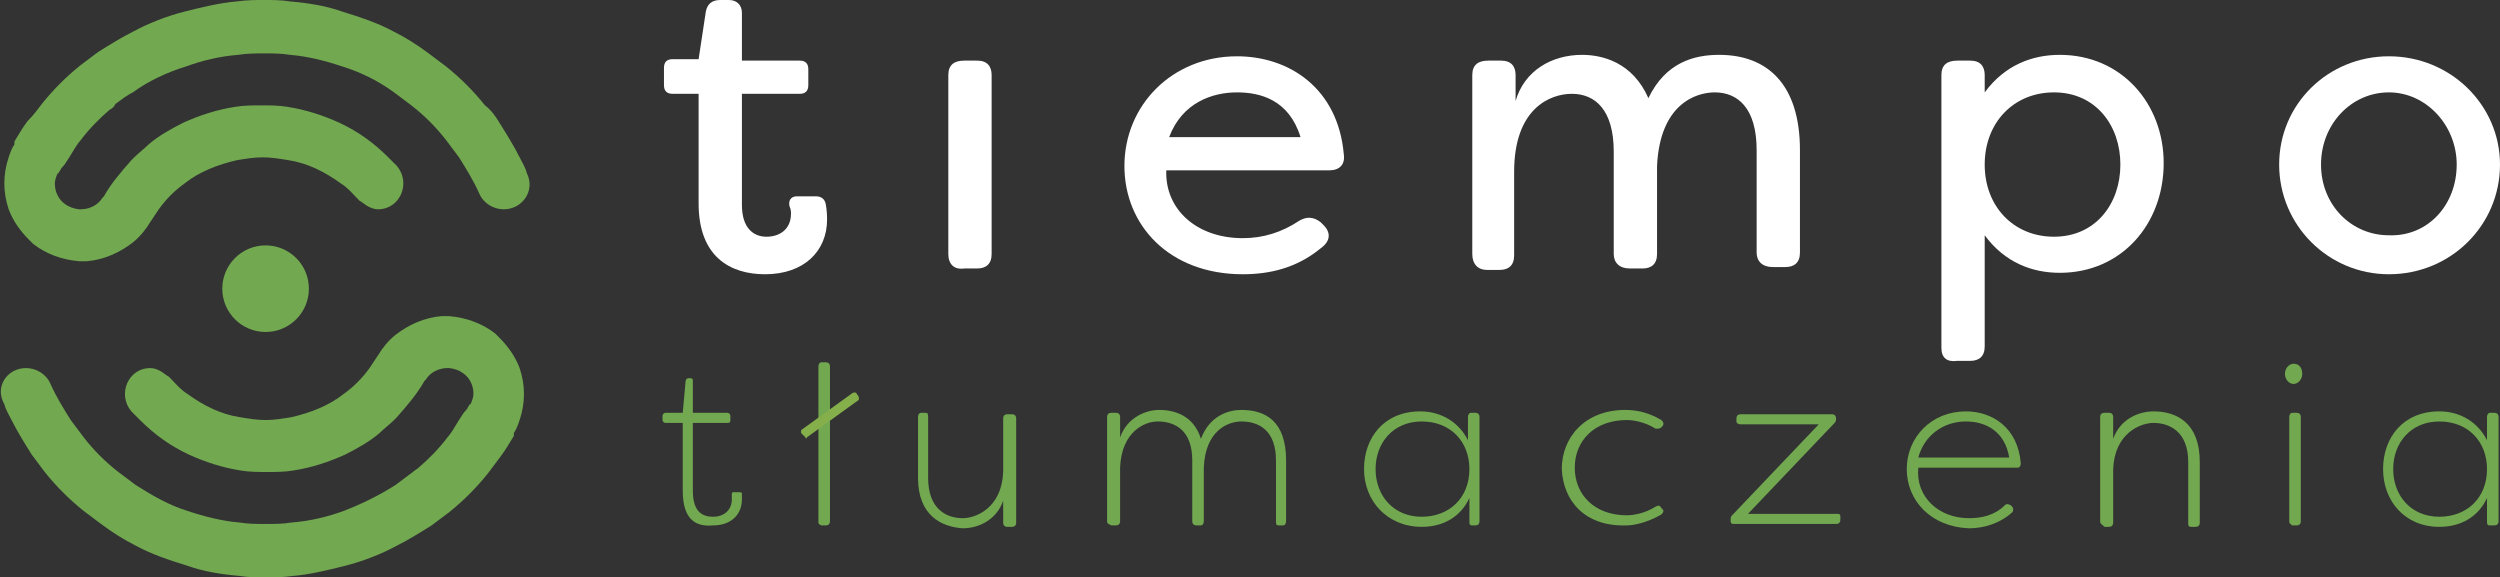 <?xml version="1.0" encoding="utf-8"?>
<!-- Generator: Adobe Illustrator 28.1.0, SVG Export Plug-In . SVG Version: 6.00 Build 0)  -->
<svg version="1.1" id="Warstwa_1" xmlns="http://www.w3.org/2000/svg" xmlns:xlink="http://www.w3.org/1999/xlink" x="0px" y="0px"
	 viewBox="0 0 173.2 40" style="enable-background:new 0 0 173.2 40;" xml:space="preserve">
<rect x="0" y="0" width="173.2" height="40" fill="#333333" stroke="none"/>
<style type="text/css">
	.st0{fill:#71A850;}
	.st1{fill:#85AF4B;}
	.st2{fill:#0B0909;}
	.st3{fill:#F1F2F2;}
	.st4{fill:#FFFFFF;}
</style>
<g>
	<g>
		<g>
			<g>
				<g>
					<g>
						<path class="st0" d="M34.9,14.5c-0.7,0-1.4-0.4-1.7-1.1c-0.4-0.9-0.9-1.7-1.4-2.5c-0.3-0.4-0.6-0.8-0.9-1.2
							c-0.7-0.9-1.5-1.7-2.4-2.4c-0.4-0.3-0.8-0.6-1.2-0.9C26.2,5.6,25,5,23.7,4.6c-1.2-0.4-2.4-0.7-3.6-0.8
							c-0.6-0.1-1.2-0.1-1.8-0.1s-1.2,0-1.8,0.1c-1.3,0.1-2.5,0.4-3.6,0.8C11.6,5,10.3,5.6,9.2,6.4C8.8,6.6,8.4,6.9,8,7.2
							C7.9,7.4,7.8,7.5,7.6,7.6c-0.7,0.6-1.4,1.3-2,2.1c0,0,0,0,0,0c-0.2,0.2-0.5,0.7-0.8,1.2c-0.2,0.3-0.3,0.5-0.5,0.7c0,0,0,0,0,0
							c-0.1,0.1-0.1,0.2-0.2,0.3c0,0,0,0.1-0.1,0.1c-0.1,0.2-0.2,0.5-0.2,0.7c0,1,0.7,1.7,1.7,1.8c0,0,0.1,0,0.1,0
							c0.6,0,1.2-0.3,1.5-0.8c0,0,0.1-0.1,0.1-0.1c0.5-0.9,1.2-1.7,1.9-2.5c0.1-0.1,0.1-0.1,0.2-0.2c0.3-0.3,0.7-0.6,1-0.9
							c0.7-0.6,1.6-1.1,2.4-1.5c1.1-0.5,2.3-0.9,3.6-1.1c0.6-0.1,1.2-0.1,1.8-0.1c0.6,0,1.2,0,1.8,0.1c1.3,0.2,2.5,0.6,3.6,1.1
							c1.3,0.6,2.4,1.4,3.4,2.4c0.1,0.1,0.1,0.1,0.2,0.2c0.1,0.1,0.3,0.3,0.4,0.4c1,1.2,0.2,3-1.3,3c-0.3,0-0.5-0.1-0.7-0.2
							c-0.2-0.1-0.4-0.3-0.6-0.4c-0.4-0.4-0.8-0.9-1.3-1.2c-1.1-0.8-2.3-1.4-3.6-1.6c-0.6-0.1-1.2-0.2-1.8-0.2
							c-0.6,0-1.2,0.1-1.8,0.2c-1.3,0.3-2.6,0.8-3.6,1.6c-0.7,0.5-1.3,1.1-1.8,1.8c-0.2,0.3-0.4,0.6-0.6,0.9c0,0,0,0,0,0
							c-0.3,0.5-0.7,1-1.2,1.4c-0.9,0.7-2,1.2-3.2,1.3c-0.1,0-0.2,0-0.3,0h0c0,0-0.1,0-0.1,0c0,0-0.1,0-0.1,0
							c-1.2-0.1-2.3-0.5-3.2-1.2c-0.1-0.1-0.2-0.2-0.3-0.3c-0.6-0.6-1.1-1.3-1.4-2.1c-0.2-0.6-0.3-1.2-0.3-1.8
							c0-0.6,0.1-1.2,0.3-1.8C0.7,10.6,0.8,10.3,1,10c0,0,0,0,0-0.1l0-0.1c0.3-0.5,0.6-1,0.9-1.4C2.3,8,2.6,7.6,2.9,7.2
							c0.8-1,1.7-1.9,2.7-2.7C6,4.2,6.4,3.9,6.8,3.6c0.8-0.5,1.6-1,2.4-1.4c1.1-0.6,2.4-1.1,3.6-1.4c1.2-0.3,2.4-0.6,3.6-0.7
							C17.1,0,17.7,0,18.3,0s1.2,0,1.8,0.1c1.2,0.1,2.5,0.3,3.6,0.7c1.3,0.4,2.5,0.8,3.6,1.4c0.8,0.4,1.6,0.9,2.4,1.5
							c0.4,0.3,0.8,0.6,1.2,0.9c1,0.8,1.9,1.7,2.7,2.7C34,7.6,34.3,8,34.6,8.5c0.5,0.8,1,1.6,1.4,2.4c0.2,0.4,0.4,0.7,0.5,1.1
							C37.1,13.2,36.2,14.5,34.9,14.5z"/>
						<path class="st0" d="M1.8,25.5c0.7,0,1.4,0.4,1.7,1.1c0.4,0.9,0.9,1.7,1.4,2.5c0.3,0.4,0.6,0.8,0.9,1.2
							c0.7,0.9,1.5,1.7,2.4,2.4c0.4,0.3,0.8,0.6,1.2,0.9c1.1,0.7,2.3,1.4,3.6,1.8c1.2,0.4,2.4,0.7,3.6,0.8c0.6,0.1,1.2,0.1,1.8,0.1
							c0.6,0,1.2,0,1.8-0.1c1.3-0.1,2.5-0.4,3.6-0.8c1.3-0.5,2.5-1.1,3.6-1.8c0.4-0.3,0.8-0.6,1.2-0.9c0.1-0.1,0.3-0.2,0.4-0.3
							c0.7-0.6,1.4-1.3,2-2.1c0,0,0,0,0,0c0.2-0.2,0.5-0.7,0.8-1.2c0.2-0.3,0.3-0.5,0.5-0.7c0,0,0,0,0,0c0.1-0.1,0.1-0.2,0.2-0.3
							c0,0,0-0.1,0.1-0.1c0.1-0.2,0.2-0.5,0.2-0.7c0-1-0.7-1.7-1.7-1.8c0,0-0.1,0-0.1,0c-0.6,0-1.2,0.3-1.5,0.8c0,0-0.1,0.1-0.1,0.1
							c-0.5,0.9-1.2,1.7-1.9,2.5c-0.1,0.1-0.1,0.1-0.2,0.2c-0.3,0.3-0.7,0.6-1,0.9c-0.7,0.6-1.6,1.1-2.4,1.5
							c-1.1,0.5-2.3,0.9-3.6,1.1c-0.6,0.1-1.2,0.1-1.8,0.1c-0.6,0-1.2,0-1.8-0.1c-1.3-0.2-2.5-0.6-3.6-1.1c-1.3-0.6-2.4-1.4-3.4-2.4
							c-0.1-0.1-0.1-0.1-0.2-0.2c-0.1-0.1-0.3-0.3-0.4-0.4c-1-1.2-0.2-3,1.3-3c0.3,0,0.5,0.1,0.7,0.2c0.2,0.1,0.4,0.3,0.6,0.4
							c0.4,0.4,0.8,0.9,1.3,1.2c1.1,0.8,2.3,1.4,3.6,1.6c0.6,0.1,1.2,0.2,1.8,0.2c0.6,0,1.2-0.1,1.8-0.2c1.3-0.3,2.6-0.8,3.6-1.6
							c0.7-0.5,1.3-1.1,1.8-1.8c0.2-0.3,0.4-0.6,0.6-0.9c0,0,0,0,0,0c0.3-0.5,0.7-1,1.2-1.4c0.9-0.7,2-1.2,3.2-1.3
							c0.1,0,0.2,0,0.3,0h0c0,0,0.1,0,0.1,0c0,0,0.1,0,0.1,0c1.2,0.1,2.3,0.5,3.2,1.2c0.1,0.1,0.2,0.2,0.3,0.3
							c0.6,0.6,1.1,1.3,1.4,2.1c0.2,0.6,0.3,1.2,0.3,1.8c0,0.6-0.1,1.2-0.3,1.8c-0.1,0.3-0.2,0.6-0.4,0.9c0,0,0,0,0,0.1l0,0.1
							c-0.3,0.5-0.6,1-0.9,1.4c-0.3,0.4-0.6,0.8-0.9,1.2c-0.8,1-1.7,1.9-2.7,2.7c-0.4,0.3-0.8,0.6-1.2,0.9c-0.8,0.5-1.6,1-2.4,1.4
							c-1.1,0.6-2.4,1.1-3.6,1.4c-1.2,0.3-2.4,0.6-3.6,0.7C19.6,40,19,40,18.4,40s-1.2,0-1.8-0.1c-1.2-0.1-2.5-0.3-3.6-0.7
							c-1.3-0.4-2.5-0.8-3.6-1.4c-0.8-0.4-1.6-0.9-2.4-1.5c-0.4-0.3-0.8-0.6-1.2-0.9c-1-0.8-1.9-1.7-2.7-2.7
							c-0.3-0.4-0.6-0.8-0.9-1.2c-0.5-0.8-1-1.6-1.4-2.4c-0.2-0.4-0.4-0.7-0.5-1.1C-0.4,26.8,0.5,25.5,1.8,25.5z"/>
					</g>
					<circle class="st0" cx="18.4" cy="20" r="3"/>
				</g>
			</g>
		</g>
		<g>
			<g>
				<path class="st4" d="M48.4,14.1V6.5h-1.8c-0.4,0-0.6-0.2-0.6-0.6V4.7c0-0.4,0.2-0.6,0.6-0.6h1.8l0.5-3.3C49,0.3,49.3,0,49.9,0
					h0.6c0.5,0,0.9,0.3,0.9,0.9v3.3h4c0.4,0,0.6,0.2,0.6,0.6v1.1c0,0.4-0.2,0.6-0.6,0.6h-4v7.7c0,1.6,0.8,2.2,1.7,2.2
					c0.9,0,1.7-0.5,1.7-1.6c0-0.1,0-0.3-0.1-0.5c-0.1-0.4,0.1-0.7,0.5-0.7h1.3c0.3,0,0.6,0.1,0.7,0.5c0.1,0.5,0.1,1,0.1,1.1
					c0,2.2-1.6,3.8-4.3,3.8C50.6,19,48.4,17.8,48.4,14.1z"/>
				<path class="st4" d="M65.7,17.6V5.2c0-0.7,0.4-1,1.1-1h0.9c0.7,0,1,0.4,1,1v12.4c0,0.7-0.4,1-1,1h-0.9
					C66.1,18.7,65.7,18.3,65.7,17.6z"/>
				<path class="st4" d="M77.9,11.5c0-4.2,3.3-7.6,7.8-7.6c3.6,0,7,2.2,7.4,6.8c0.1,0.7-0.3,1.1-1,1.1H80.8
					c-0.1,2.7,2.1,4.7,5.3,4.7c1.4,0,2.7-0.4,3.9-1.2c0.5-0.3,1-0.3,1.5,0.1l0.2,0.2c0.5,0.5,0.5,1.1-0.2,1.6
					c-1.7,1.4-3.6,1.8-5.4,1.8C81,19,77.9,15.6,77.9,11.5z M90.1,9.5c-0.8-2.6-2.8-3.1-4.4-3.1c-1.7,0-3.8,0.7-4.7,3.1H90.1z"/>
				<path class="st4" d="M102,17.6V5.2c0-0.7,0.4-1,1.1-1h0.9c0.7,0,1,0.4,1,1V7c0.6-2.1,2.5-3.2,4.6-3.2c1.4,0,3.5,0.5,4.6,3
					c1.2-2.5,3.2-3,4.9-3c3.4,0,5.6,2.1,5.6,6.6v7.1c0,0.7-0.4,1-1,1h-0.9c-0.7,0-1.1-0.4-1.1-1v-7.1c0-2.9-1.3-4-2.9-4
					c-1.3,0-3.8,0.8-4,5.1v6.1c0,0.7-0.4,1-1,1h-0.9c-0.7,0-1.1-0.4-1.1-1v-7.1c0-2.9-1.3-4-2.9-4c-1.5,0-4,1-4,5.4v5.8
					c0,0.7-0.4,1-1,1h-0.9C102.4,18.7,102,18.3,102,17.6z"/>
				<path class="st4" d="M134.5,24.1V5.2c0-0.7,0.4-1,1.1-1h0.9c0.7,0,1,0.4,1,1v1.2c1.4-1.9,3.3-2.6,5.2-2.6c4.3,0,7.2,3.4,7.2,7.5
					c0,4.2-2.9,7.6-7.2,7.6c-1.9,0-3.8-0.7-5.2-2.6v7.7c0,0.7-0.4,1-1,1h-0.9C134.9,25.1,134.5,24.8,134.5,24.1z M146.9,11.4
					c0-2.7-1.7-5-4.6-5c-2.8,0-4.8,2.1-4.8,5c0,2.9,2,5,4.8,5C145.2,16.4,146.9,14.1,146.9,11.4z"/>
				<path class="st4" d="M157.9,11.4c0-4.2,3.4-7.5,7.6-7.5c4.3,0,7.7,3.4,7.7,7.5c0,4.2-3.4,7.6-7.7,7.6
					C161.3,19,157.9,15.6,157.9,11.4z M170.2,11.4c0-2.7-2.1-5-4.7-5c-2.6,0-4.7,2.2-4.7,5s2.1,4.9,4.7,4.9
					C168.2,16.4,170.2,14.2,170.2,11.4z"/>
			</g>
		</g>
	</g>
	<g>
		<path class="st0" d="M47.3,34v-4.7h-1.2c-0.1,0-0.2-0.1-0.2-0.2v-0.3c0-0.1,0.1-0.2,0.2-0.2h1.2l0.2-2.2c0-0.1,0.1-0.2,0.2-0.2
			h0.1c0.2,0,0.2,0.1,0.2,0.2v2.2h2.4c0.1,0,0.2,0.1,0.2,0.2v0.3c0,0.1,0,0.2-0.2,0.2H48V34c0,1.5,0.7,1.8,1.4,1.8
			c0.8,0,1.3-0.5,1.3-1.2c0,0,0-0.2,0-0.3c0-0.1,0-0.2,0.1-0.2h0.4c0.1,0,0.2,0,0.2,0.1c0,0.2,0,0.4,0,0.4c0,1-0.7,1.8-2,1.8
			C48.3,36.5,47.3,36.1,47.3,34z"/>
		<path class="st0" d="M56.7,36.1V25.4c0-0.2,0.1-0.3,0.2-0.3h0.3c0.2,0,0.3,0.1,0.3,0.3v10.7c0,0.2-0.1,0.3-0.3,0.3h-0.3
			C56.7,36.3,56.7,36.3,56.7,36.1z"/>
		<path class="st0" d="M63.6,33.1v-4.2c0-0.2,0.1-0.3,0.2-0.3h0.3c0.2,0,0.2,0.1,0.2,0.3v4.2c0,2.2,1.3,2.8,2.4,2.8
			c0.9,0,2.7-0.7,2.8-3.2v-3.7c0-0.2,0.1-0.3,0.3-0.3h0.3c0.2,0,0.3,0.1,0.3,0.3v7.2c0,0.2-0.1,0.3-0.3,0.3h-0.3
			c-0.2,0-0.3-0.1-0.3-0.3v-1.5c-0.5,1.4-1.8,1.9-2.8,1.9C65.2,36.5,63.6,35.7,63.6,33.1z"/>
		<path class="st0" d="M76.7,36.1v-7.2c0-0.2,0.1-0.3,0.3-0.3h0.3c0.2,0,0.3,0.1,0.3,0.3v1.4c0.5-1.4,1.8-1.9,2.7-1.9
			c1.1,0,2.4,0.4,2.9,2c0.6-1.6,1.9-2,2.8-2c1.7,0,3.1,0.8,3.1,3.5v4.2c0,0.2-0.1,0.3-0.2,0.3h-0.3c-0.2,0-0.2-0.1-0.2-0.3v-4.2
			c0-2.1-1.2-2.7-2.4-2.7c-0.9,0-2.5,0.6-2.6,3.2v3.7c0,0.2-0.1,0.3-0.2,0.3h-0.3c-0.2,0-0.3-0.1-0.3-0.3v-4.2
			c0-2.1-1.2-2.7-2.4-2.7c-0.9,0-2.5,0.7-2.6,3.2v3.7c0,0.2-0.1,0.3-0.3,0.3H77C76.8,36.3,76.7,36.3,76.7,36.1z"/>
		<path class="st0" d="M94.5,32.5c0-2.2,1.4-4,3.9-4c1.5,0,2.7,0.8,3.3,2v-1.6c0-0.2,0.1-0.3,0.2-0.3h0.3c0.2,0,0.3,0.1,0.3,0.3v7.2
			c0,0.2-0.1,0.3-0.3,0.3H102c-0.2,0-0.2-0.1-0.2-0.3v-1.6c-0.6,1.3-1.8,2-3.3,2C96.1,36.5,94.5,34.7,94.5,32.5z M101.8,32.5
			c0-1.9-1.3-3.3-3.3-3.3c-2,0-3.2,1.5-3.2,3.3c0,1.8,1.2,3.3,3.2,3.3C100.4,35.8,101.8,34.5,101.8,32.5z"/>
		<path class="st0" d="M108.2,32.5c0-2.2,1.6-4.1,4.4-4.1c0.6,0,1.5,0.1,2.5,0.7c0.1,0.1,0.2,0.2,0.1,0.4l-0.1,0.1
			c-0.1,0.1-0.2,0.1-0.4,0.1c-0.8-0.5-1.6-0.6-2-0.6c-2.2,0-3.6,1.4-3.6,3.3c0,1.9,1.4,3.3,3.6,3.3c0.4,0,1.2-0.1,2-0.6
			c0.2-0.1,0.3-0.1,0.4,0.1l0.1,0.1c0.1,0.1,0,0.3-0.2,0.4c-0.9,0.5-1.8,0.7-2.3,0.7C109.8,36.5,108.3,34.7,108.2,32.5z"/>
		<path class="st0" d="M119.9,36.1v-0.1c0-0.1,0-0.2,0.1-0.3l6-6.3h-5.4c-0.2,0-0.3-0.1-0.3-0.2v-0.2c0-0.2,0.1-0.3,0.3-0.3h6.3
			c0.2,0,0.3,0.1,0.3,0.3V29c0,0.1,0,0.2-0.1,0.3l-6,6.3h6.2c0.2,0,0.2,0.1,0.2,0.2v0.2c0,0.2-0.1,0.3-0.3,0.3h-7
			C120,36.3,119.9,36.3,119.9,36.1z"/>
		<path class="st0" d="M132.1,32.5c0-2.2,1.7-4,4.1-4c1.8,0,3.6,1.1,3.8,3.6c0,0.2-0.1,0.3-0.2,0.3h-6.9c-0.2,2,1.4,3.5,3.5,3.5
			c0.9,0,1.8-0.2,2.5-0.9c0.1-0.1,0.2-0.1,0.4,0l0.1,0.1c0.1,0.1,0.1,0.3,0,0.4c-0.9,0.8-2,1.1-3,1.1
			C133.8,36.5,132.1,34.7,132.1,32.5z M139.2,31.7c-0.3-1.8-1.6-2.5-3-2.5c-1.6,0-2.9,1-3.3,2.5H139.2z"/>
		<path class="st0" d="M145.5,36.1v-7.2c0-0.2,0.1-0.3,0.3-0.3h0.3c0.2,0,0.3,0.1,0.3,0.3v1.5c0.5-1.4,1.8-1.9,2.8-1.9
			c1.6,0,3.2,0.8,3.2,3.5v4.2c0,0.2-0.1,0.3-0.3,0.3h-0.3c-0.2,0-0.2-0.1-0.2-0.3v-4.2c0-2.1-1.3-2.7-2.4-2.7
			c-0.9,0-2.7,0.7-2.8,3.2v3.7c0,0.2-0.1,0.3-0.3,0.3h-0.3C145.6,36.3,145.5,36.3,145.5,36.1z"/>
		<path class="st0" d="M158.3,25.9c0-0.4,0.3-0.7,0.6-0.7c0.4,0,0.6,0.3,0.6,0.7c0,0.4-0.3,0.7-0.6,0.7
			C158.6,26.6,158.3,26.3,158.3,25.9z M158.6,36.1v-7.2c0-0.2,0.1-0.3,0.2-0.3h0.3c0.2,0,0.3,0.1,0.3,0.3v7.2c0,0.2-0.1,0.3-0.3,0.3
			h-0.3C158.7,36.3,158.6,36.3,158.6,36.1z"/>
		<path class="st0" d="M165.1,32.5c0-2.2,1.4-4,3.9-4c1.5,0,2.7,0.8,3.3,2v-1.6c0-0.2,0.1-0.3,0.2-0.3h0.3c0.2,0,0.3,0.1,0.3,0.3
			v7.2c0,0.2-0.1,0.3-0.3,0.3h-0.3c-0.2,0-0.2-0.1-0.2-0.3v-1.6c-0.6,1.3-1.8,2-3.3,2C166.6,36.5,165.1,34.7,165.1,32.5z
			 M172.3,32.5c0-1.9-1.3-3.3-3.3-3.3c-2,0-3.2,1.5-3.2,3.3c0,1.8,1.2,3.3,3.2,3.3C170.9,35.8,172.3,34.5,172.3,32.5z"/>
	</g>
	<path class="st1" d="M55.8,30.3L55.5,30c0-0.1,0-0.1,0-0.2l3.6-2.6c0.1,0,0.1,0,0.2,0l0.2,0.3c0,0.1,0,0.1,0,0.2l-3.6,2.6
		C55.9,30.4,55.8,30.4,55.8,30.3z"/>
</g>
</svg>
